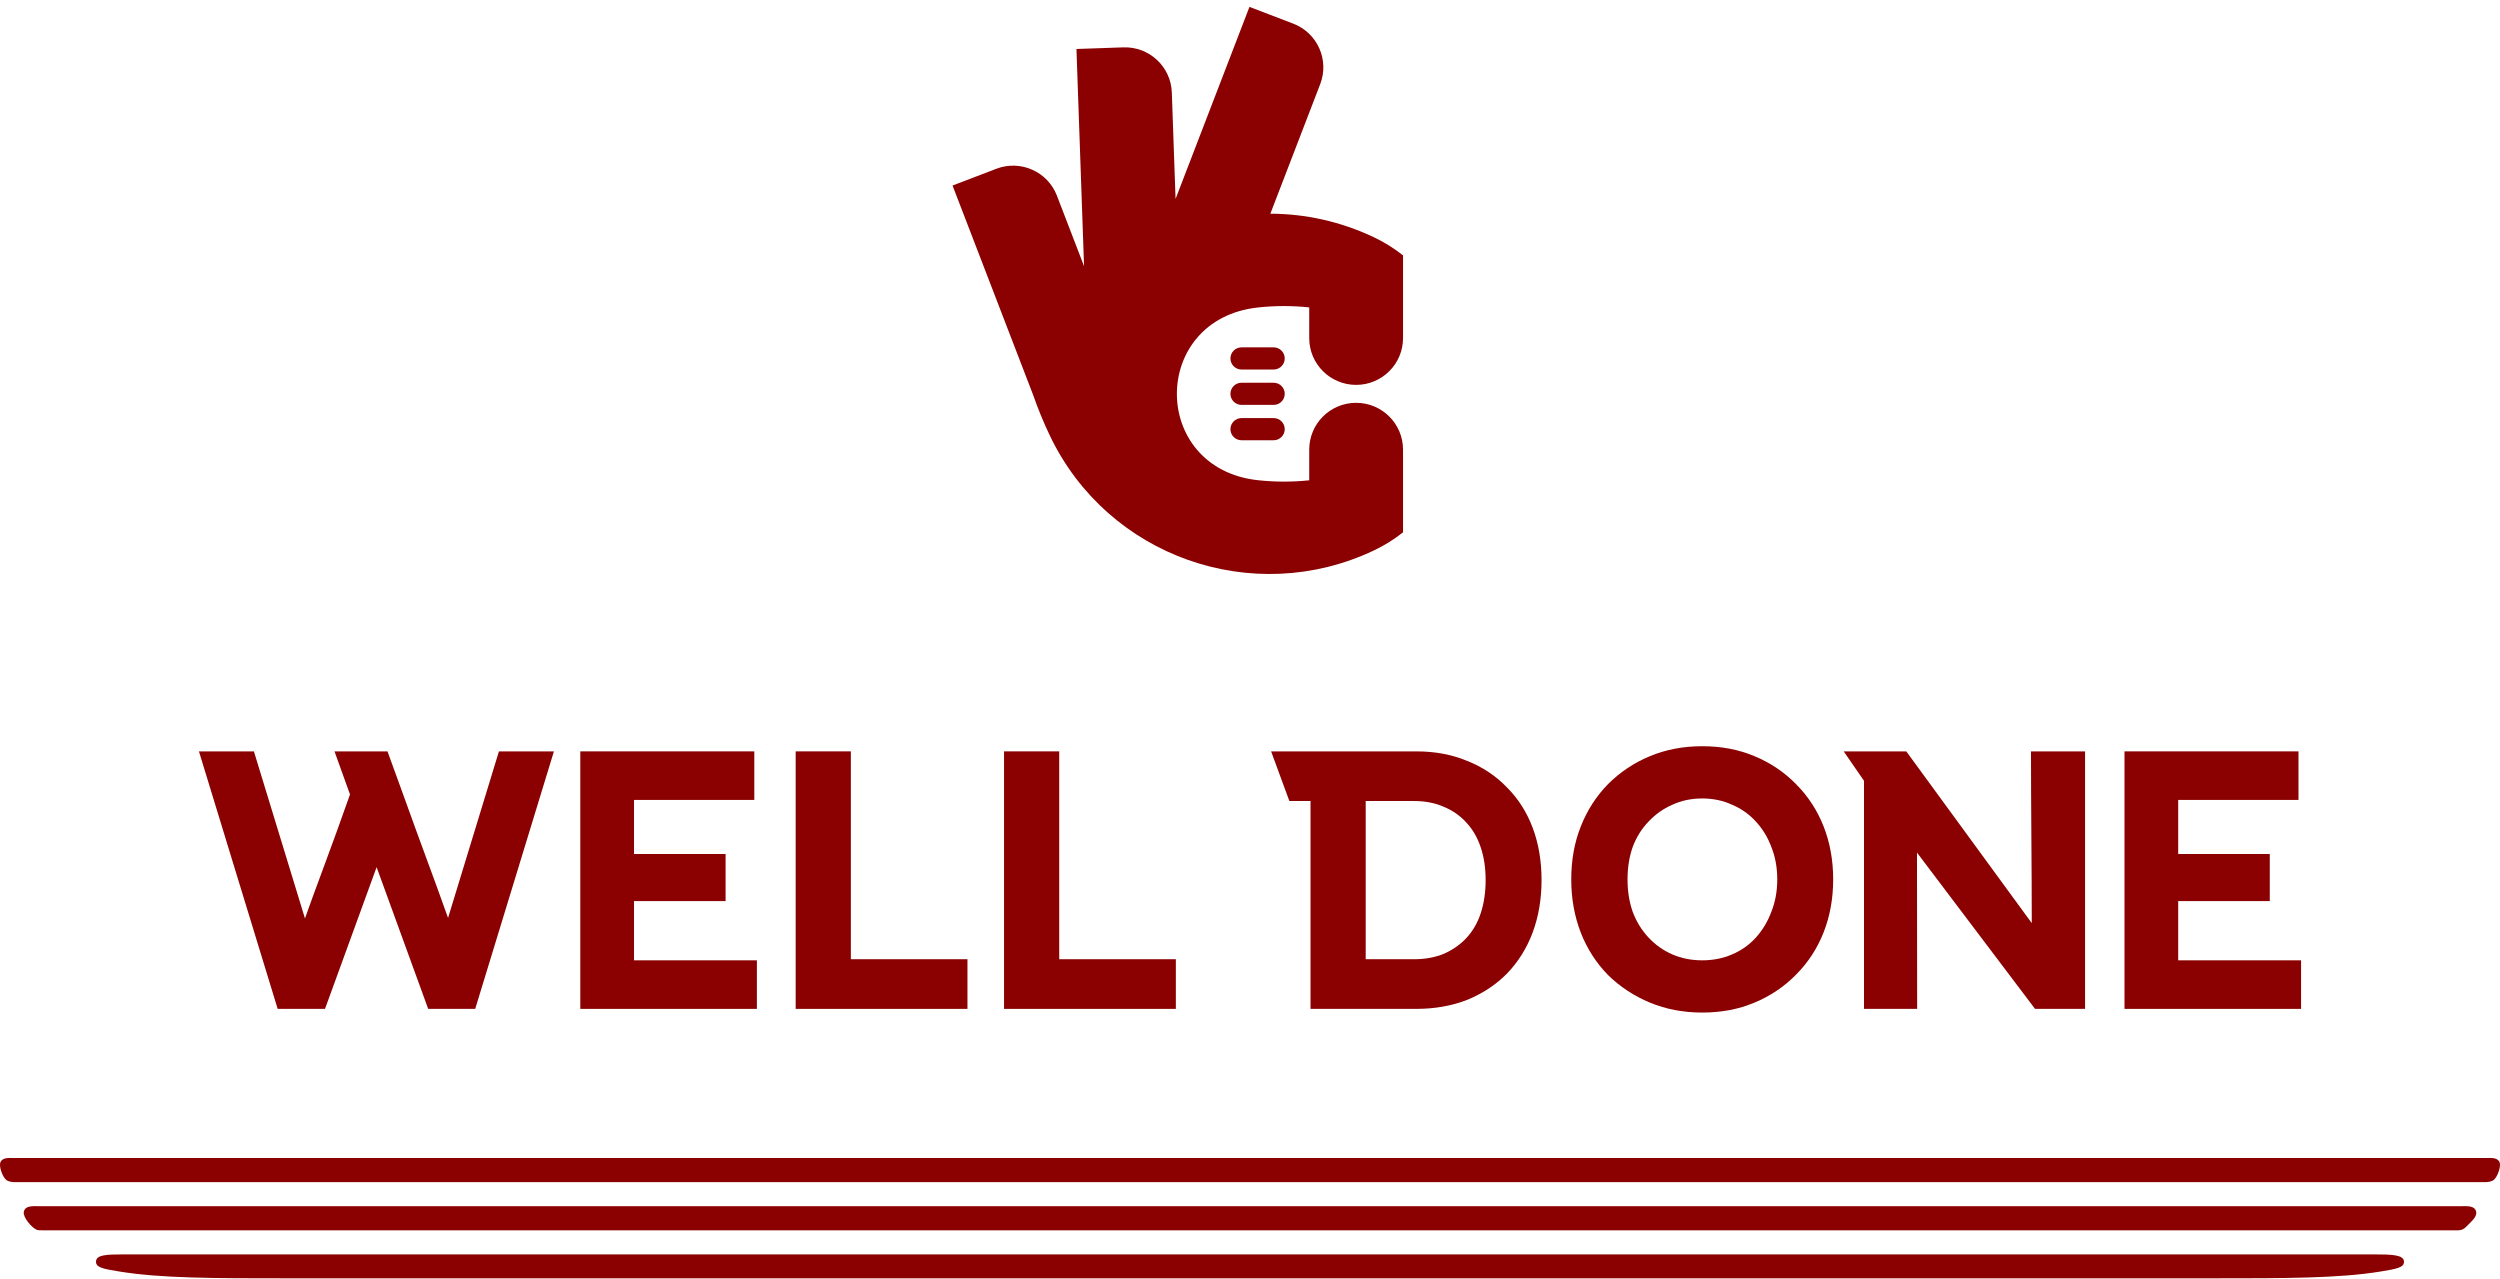 <?xml version="1.0" encoding="UTF-8"?> <svg xmlns="http://www.w3.org/2000/svg" width="727" height="372" viewBox="0 0 727 372" fill="none"> <g clip-path="url(#clip0_188_22)"> <path d="M231.379 293.383V218.498H247.426V278.941H281.338V293.383H231.379Z" fill="#8B0101"></path> <path d="M291.977 293.383V218.498H308.024V278.941H341.937V293.383H291.977Z" fill="#8B0101"></path> <path d="M495.003 294.453C489.511 294.453 484.447 293.49 479.812 291.564C475.176 289.639 471.111 286.964 467.616 283.541C464.193 280.046 461.554 275.946 459.7 271.238C457.846 266.46 456.918 261.289 456.918 255.726C456.918 250.092 457.846 244.957 459.7 240.321C461.554 235.614 464.193 231.514 467.616 228.019C471.111 224.524 475.176 221.814 479.812 219.888C484.447 217.963 489.511 217 495.003 217C500.566 217 505.629 217.963 510.194 219.888C514.83 221.814 518.859 224.524 522.282 228.019C525.777 231.514 528.452 235.614 530.306 240.321C532.16 245.029 533.087 250.164 533.087 255.726C533.087 261.289 532.16 266.424 530.306 271.131C528.452 275.839 525.777 279.939 522.282 283.434C518.859 286.929 514.83 289.639 510.194 291.564C505.629 293.49 500.566 294.453 495.003 294.453ZM495.003 279.262C498.141 279.262 501.029 278.691 503.668 277.55C506.378 276.409 508.696 274.769 510.622 272.629C512.547 270.49 514.045 267.993 515.115 265.141C516.256 262.288 516.826 259.15 516.826 255.726C516.826 252.303 516.256 249.165 515.115 246.312C514.045 243.46 512.547 240.999 510.622 238.931C508.696 236.791 506.378 235.151 503.668 234.01C501.029 232.797 498.141 232.191 495.003 232.191C491.865 232.191 488.976 232.797 486.337 234.01C483.699 235.151 481.381 236.791 479.384 238.931C477.387 240.999 475.854 243.46 474.784 246.312C473.785 249.165 473.286 252.303 473.286 255.726C473.286 259.15 473.785 262.288 474.784 265.141C475.854 267.993 477.387 270.49 479.384 272.629C481.381 274.769 483.699 276.409 486.337 277.55C488.976 278.691 491.865 279.262 495.003 279.262Z" fill="#8B0101"></path> <path fill-rule="evenodd" clip-rule="evenodd" d="M168.752 218.498V293.383H220.102V279.262H184.371V262.038H211.001V248.345H184.371V232.619H219.353V218.498H168.752Z" fill="#8B0101"></path> <path d="M80.747 293.382L57.852 218.499H73.835C79.052 235.552 83.752 250.991 88.684 267.083C90.903 260.616 96.911 244.986 101.778 231.019L97.274 218.499H112.68L117.233 231.019C122.371 245.389 125.809 254.29 130.294 266.928C135.447 250 139.74 236.025 145.09 218.498H161.079L138.19 293.383H124.517L109.519 252.166L94.512 293.382H80.747Z" fill="#8B0101"></path> <path fill-rule="evenodd" clip-rule="evenodd" d="M381.099 218.498H411.802C417.294 218.498 422.251 219.425 426.672 221.279C431.165 223.062 435.017 225.63 438.226 228.982C441.507 232.262 444.003 236.185 445.715 240.749C447.426 245.314 448.282 250.377 448.282 255.94C448.282 261.432 447.426 266.496 445.715 271.131C444.003 275.696 441.542 279.654 438.333 283.006C435.124 286.287 431.272 288.854 426.779 290.709C422.286 292.492 417.294 293.383 411.802 293.383H381.099V232.94H374.947L369.641 218.498H381.099ZM419.933 277.336C417.365 278.406 414.477 278.941 411.267 278.941H397.146V232.94H411.267C414.477 232.94 417.365 233.51 419.933 234.652C422.5 235.721 424.675 237.255 426.458 239.252C428.313 241.249 429.703 243.673 430.631 246.526C431.558 249.308 432.021 252.446 432.021 255.94C432.021 259.435 431.558 262.609 430.631 265.462C429.703 268.314 428.313 270.739 426.458 272.736C424.675 274.662 422.5 276.195 419.933 277.336Z" fill="#8B0101"></path> <path d="M541.774 218.498H554.345L590.839 268.448C590.839 252.361 590.611 235.277 590.611 218.498H606.337V293.383H591.788L557.459 247.937C557.508 267.242 557.508 274.481 557.508 293.383H542.052V227.056L536.143 218.498H541.774Z" fill="#8B0101"></path> <path fill-rule="evenodd" clip-rule="evenodd" d="M617.801 218.498V293.383H669.151V279.262H633.42V262.038H660.05V248.345H633.42V232.619H668.402V218.498H617.801Z" fill="#8B0101"></path> <path d="M4.259 343.763C3.454 343.763 2.416 343.63 1.763 343.076C0.73 342.2 -0.412 339.141 0.147 337.925C0.813 336.475 2.851 336.756 4.158 336.756H722.842C724.149 336.756 726.187 336.475 726.853 337.925C727.412 339.141 726.27 342.2 725.237 343.076C724.584 343.63 723.499 343.763 722.694 343.763H4.259Z" fill="#8B0101"></path> <path d="M12.259 357.772C11.441 357.772 11.032 357.772 10.65 357.607C9.195 356.979 6.72 354.07 6.909 352.526C7.166 350.412 9.975 350.766 11.5 350.766H715.502C717.027 350.766 719.836 350.412 720.094 352.526C720.273 353.999 718.435 355.416 717.507 356.402C716.619 357.345 715.992 357.772 714.696 357.772H12.259Z" fill="#8B0101"></path> <path d="M690.695 364.779C695.659 364.779 698.924 364.94 699.075 366.778C699.226 368.617 696.907 368.998 692.271 369.759C680.246 371.734 664.569 371.734 643.451 371.734H83.549C62.43 371.734 46.752 371.734 34.727 369.759C30.092 368.998 27.774 368.617 27.925 366.778C28.076 364.94 30.792 364.779 35.756 364.779H690.695Z" fill="#8B0101"></path> <path d="M376.076 6.876L363.344 2L341.852 57.85L340.768 26.893C340.505 19.384 334.19 13.509 326.662 13.771L313.031 14.246L315.242 77.405L307.353 56.903C304.654 49.889 296.765 46.385 289.733 49.078L277 53.953L300.464 114.928C301.841 118.879 303.449 122.795 305.292 126.66C322.076 161.849 364.277 176.801 399.553 160.058C402.626 158.6 405.448 156.828 408 154.799V130.739C407.997 123.227 401.892 117.139 394.361 117.139C386.831 117.139 380.726 123.227 380.723 130.739V139.671C375.755 140.191 370.785 140.176 365.894 139.656C334.351 136.296 334.351 92.764 365.894 89.404C370.785 88.883 375.755 88.869 380.723 89.389V98.32C380.723 105.834 386.829 111.925 394.361 111.925C401.894 111.925 408 105.834 408 98.32V74.264C405.448 72.235 402.626 70.463 399.553 69.004C389.809 64.379 379.537 62.173 369.418 62.143L383.921 24.453C386.621 17.438 383.108 9.568 376.076 6.876Z" fill="#8B0101"></path> <path d="M361.04 101.011C359.256 101.011 357.809 102.454 357.809 104.233C357.809 106.013 359.256 107.456 361.04 107.456H370.371C372.155 107.456 373.602 106.013 373.602 104.233C373.602 102.454 372.155 101.011 370.371 101.011H361.04Z" fill="#8B0101"></path> <path d="M357.809 114.521C357.809 112.742 359.256 111.299 361.04 111.299H370.371C372.155 111.299 373.602 112.742 373.602 114.521C373.602 116.301 372.155 117.743 370.371 117.743H361.04C359.256 117.743 357.809 116.301 357.809 114.521Z" fill="#8B0101"></path> <path d="M361.04 121.581C359.256 121.581 357.809 123.024 357.809 124.803C357.809 126.583 359.256 128.026 361.04 128.026H370.371C372.155 128.026 373.602 126.583 373.602 124.803C373.602 123.024 372.155 121.581 370.371 121.581H361.04Z" fill="#8B0101"></path> </g> <defs> <clipPath id="clip0_188_22"> <rect width="727" height="372" fill="white"></rect> </clipPath> </defs> </svg> 